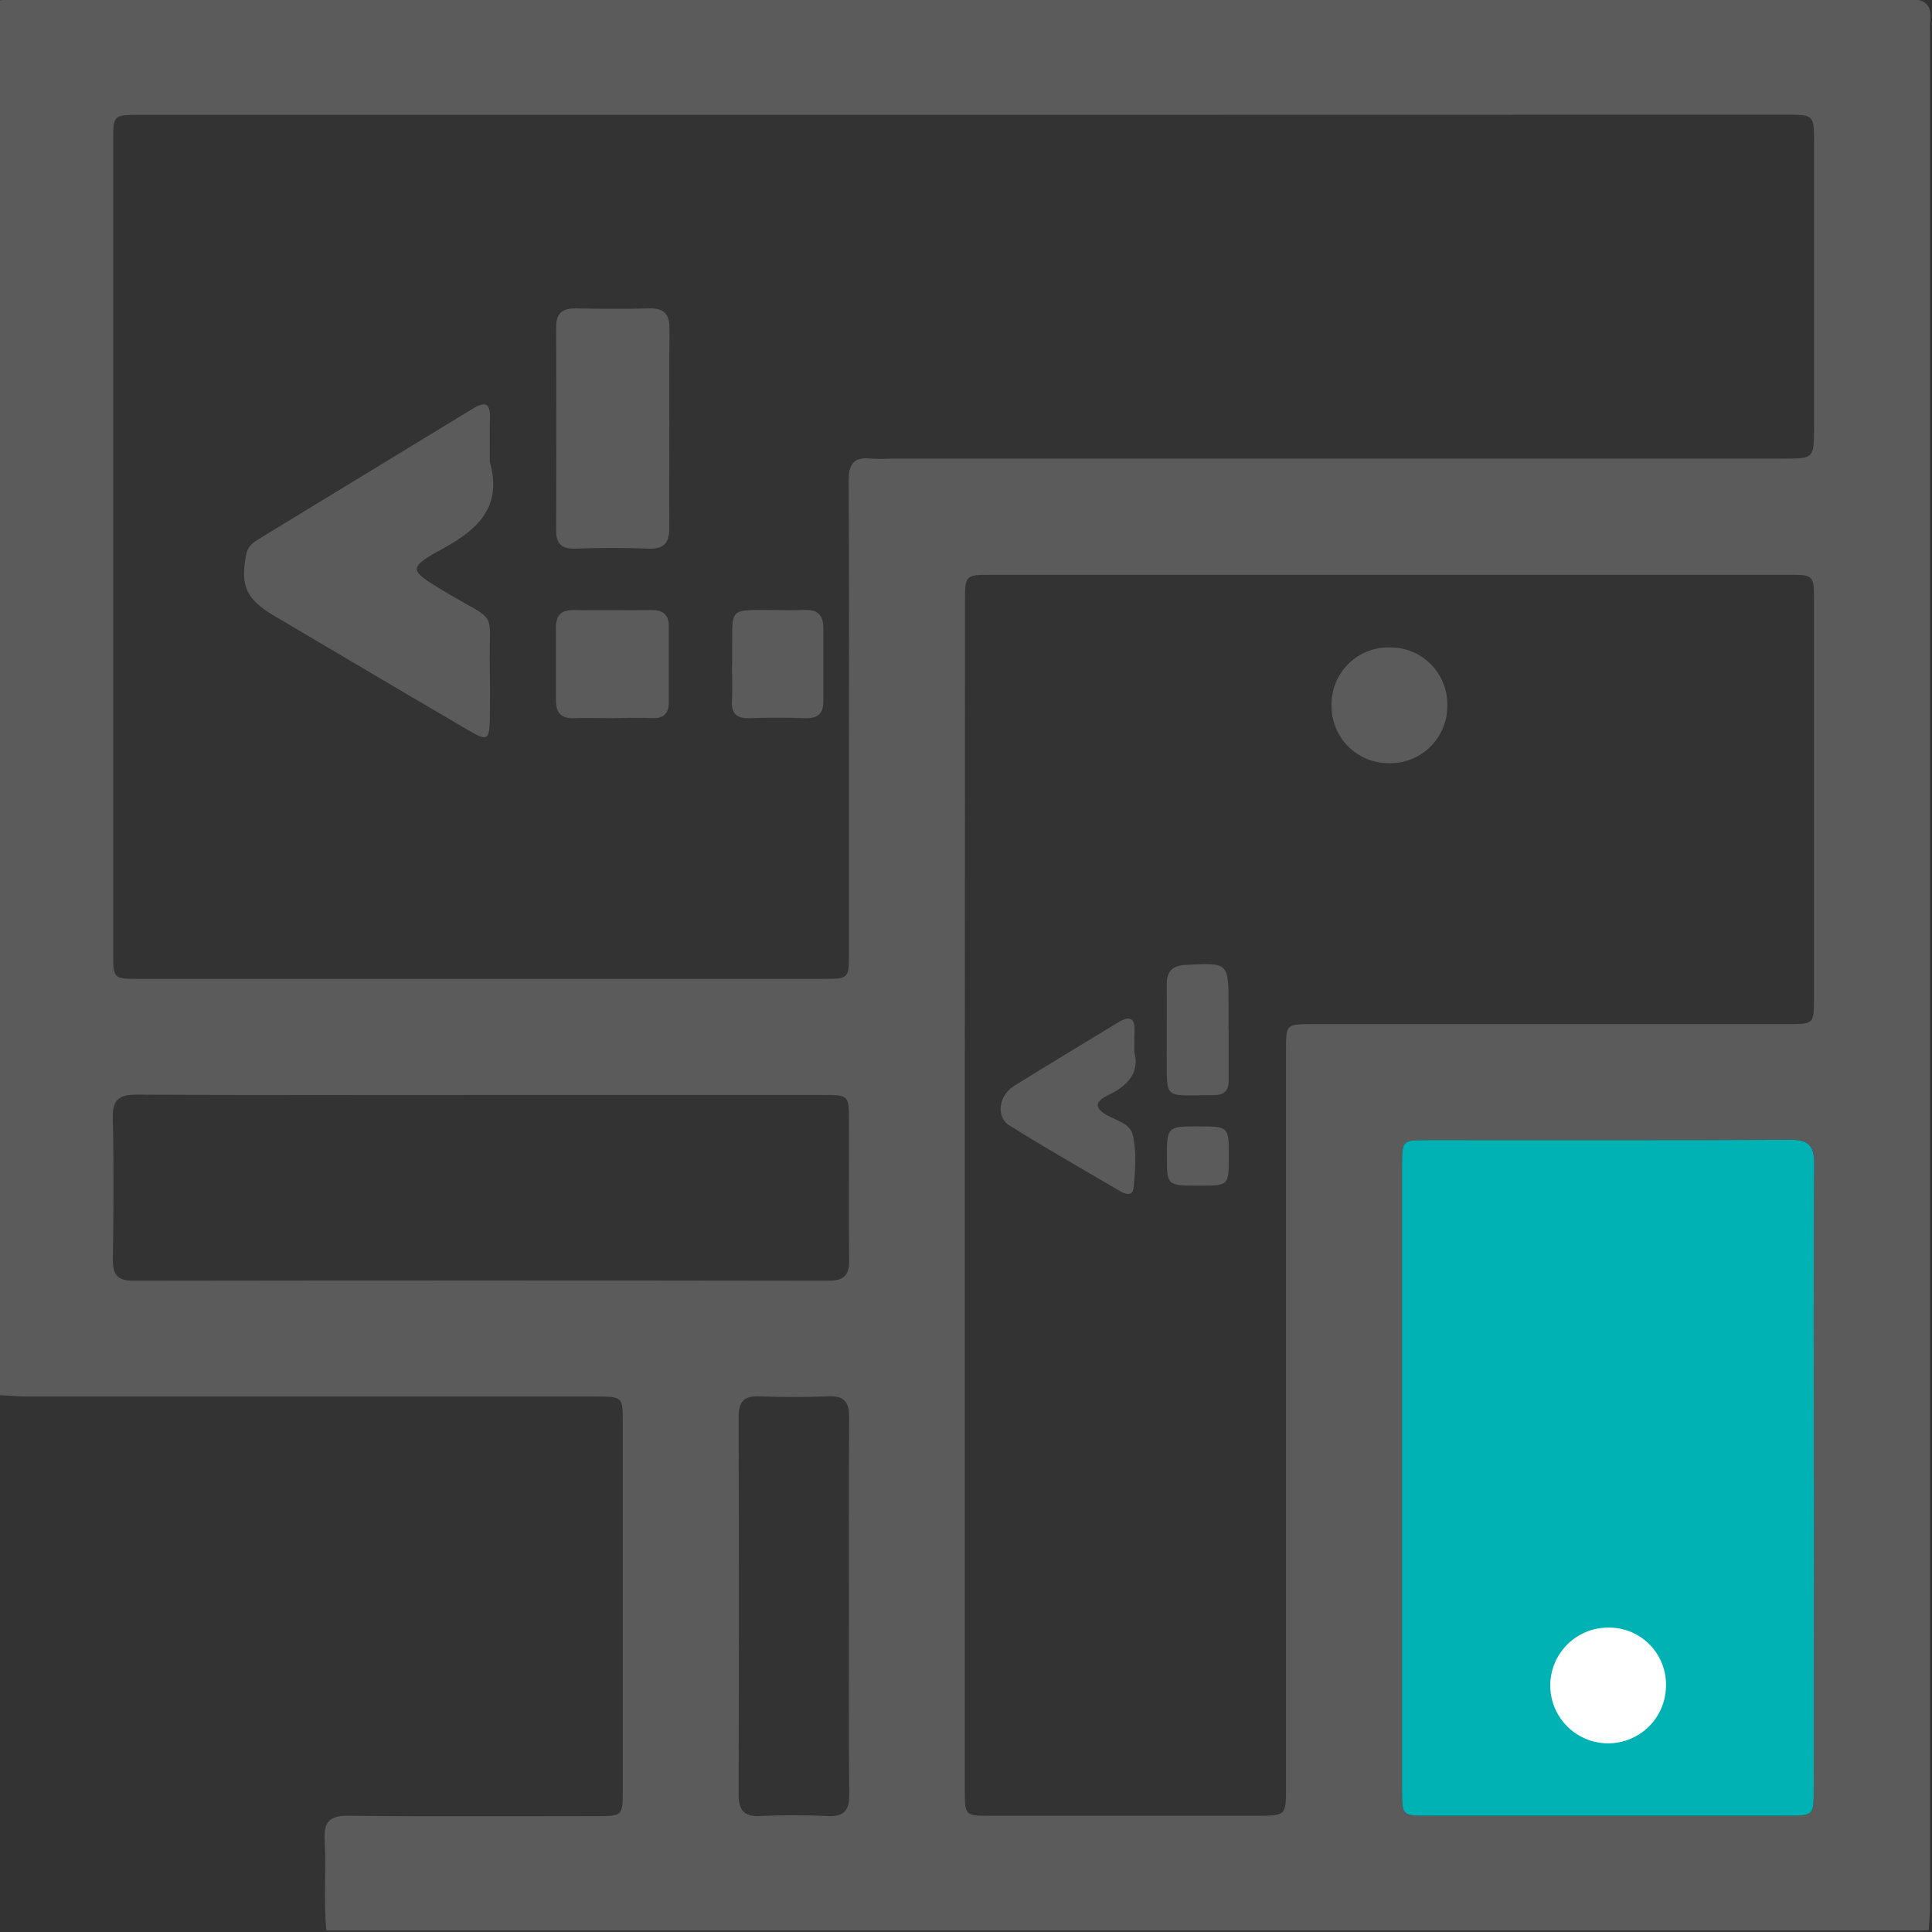 <svg width="512" height="512" viewBox="0 0 512 512" fill="none" xmlns="http://www.w3.org/2000/svg">
<rect x="0" y="0" width="512" height="512" fill="#333333" stroke="none"/>
<g clip-path="url(#clip0_1182_758)">
<g clip-path="url(#clip1_1182_758)">
<path d="M-0.391 369.703V0.147C1.098 0.022 2.574 -0.216 4.063 -0.216C171.143 -0.216 338.228 -0.253 505.316 -0.328C510.108 -0.328 512.135 1.123 511.484 5.928C511.427 6.761 511.427 7.597 511.484 8.43C511.484 173.858 511.484 339.279 511.484 504.69C511.484 507.018 511.246 509.332 511.121 511.647H86.515C85.664 503.689 86.515 495.695 86.052 487.737C85.739 482.733 87.378 481.131 92.483 481.194C114.428 481.444 136.386 481.306 158.331 481.294C164.913 481.294 165.038 481.156 165.05 474.575V377.197C165.05 370.116 165.05 370.103 157.718 370.091C107.497 370.091 57.275 370.091 7.054 370.091C4.576 370.078 2.087 369.84 -0.391 369.703ZM255.434 30.438H36.731C30.138 30.438 30 30.563 30 37.132V252.882C30 259.25 30.15 259.413 36.406 259.413H218.65C224.806 259.413 224.981 259.213 224.981 252.807C224.981 235.507 224.981 218.195 224.981 200.871C224.981 176.398 225.068 151.926 224.893 127.465C224.893 122.899 226.332 121.009 230.886 121.535C232.553 121.629 234.224 121.629 235.891 121.535H472.61C480.718 121.535 480.731 121.535 480.731 113.215C480.731 88.075 480.731 62.939 480.731 37.807C480.731 30.413 480.731 30.4 473.224 30.4L255.434 30.438ZM255.684 316.378C255.684 369.144 255.684 421.914 255.684 474.688C255.684 481.056 255.834 481.194 262.103 481.194C285.741 481.194 309.38 481.194 333.019 481.194C340.813 481.194 340.813 481.194 340.813 473.562C340.813 408.501 340.813 343.412 340.813 278.293C340.813 271.449 340.813 271.411 347.72 271.411H473.636C480.693 271.411 480.718 271.411 480.718 264.568C480.718 229.443 480.718 194.319 480.718 159.195C480.718 152.339 480.718 152.326 473.662 152.326H262.929C255.747 152.326 255.734 152.326 255.734 159.57L255.684 316.378ZM480.681 391.673C480.681 363.897 480.58 336.109 480.768 308.321C480.768 303.441 479.154 302.065 474.4 302.065C442.283 302.228 410.178 302.14 378.06 302.152C371.692 302.152 371.554 302.29 371.554 308.583C371.554 363.985 371.554 419.386 371.554 474.788C371.554 481.043 371.717 481.181 378.073 481.181H473.912C480.53 481.181 480.656 481.056 480.656 474.5C480.714 446.866 480.739 419.257 480.731 391.673H480.681ZM127.978 290.179C97.375 290.179 66.759 290.266 36.156 290.091C31.314 290.091 29.762 291.618 29.9 296.422C30.175 308.934 30.1 321.37 29.9 333.844C29.9 337.923 31.251 339.412 35.392 339.412C96.774 339.32 158.157 339.32 219.538 339.412C223.68 339.412 225.106 337.948 225.043 333.857C224.868 321.545 225.043 309.234 224.981 296.935C224.981 290.316 224.856 290.179 218.3 290.179C188.172 290.162 158.065 290.162 127.978 290.179ZM224.981 426.017C224.981 409.227 224.906 392.449 225.043 375.658C225.043 371.642 223.792 369.878 219.613 370.04C213.47 370.278 207.302 370.278 201.171 370.04C196.955 369.878 195.729 371.654 195.741 375.658C195.841 408.906 195.841 442.149 195.741 475.388C195.741 479.617 196.992 481.469 201.434 481.269C207.402 480.993 213.408 480.993 219.376 481.269C223.842 481.481 225.106 479.617 225.068 475.388C224.881 458.935 224.981 442.483 224.981 426.017Z" fill="#5B5B5C"/>
<path d="M480.681 391.673C480.681 363.897 480.58 336.109 480.768 308.321C480.768 303.441 479.154 302.065 474.4 302.065C442.283 302.228 410.178 302.14 378.06 302.152C371.692 302.152 371.554 302.29 371.554 308.583V474.788C371.554 481.043 371.717 481.181 378.073 481.181H473.912C480.53 481.181 480.656 481.056 480.656 474.5C480.714 446.866 480.739 419.257 480.731 391.673H480.681Z" fill="#00B2B3"/>
<path d="M129.808 122.423C133.099 133.983 127.043 140.089 117.597 145.256C107.9 150.561 108.263 151.012 117.735 156.704C132.586 165.638 129.433 160.683 129.808 177.711C129.908 182.04 129.871 186.357 129.808 190.673C129.721 196.016 129.07 196.429 124.478 193.739C110.424 185.506 96.394 177.24 82.389 168.941C79.086 167.001 75.808 165.05 72.518 163.098C65.161 158.744 63.622 155.153 65.273 146.833C65.686 144.743 67.1 143.755 68.652 142.804C87.527 131.31 106.403 119.812 125.279 108.31C128.795 106.145 129.971 107.058 129.846 110.962C129.721 114.866 129.808 118.594 129.808 122.423Z" fill="#5B5B5C"/>
<path d="M177.376 113.474C177.376 122.232 177.301 131.077 177.376 139.886C177.376 143.827 176 145.566 171.821 145.391C165.353 145.128 158.859 145.178 152.39 145.391C148.637 145.503 147.311 143.914 147.386 140.386C147.436 122.444 147.436 104.511 147.386 86.586C147.386 82.833 149.225 81.669 152.678 81.732C159.159 81.857 165.64 81.907 172.121 81.732C176.05 81.619 177.464 83.383 177.426 87.087C177.326 95.857 177.376 104.665 177.376 113.474Z" fill="#5B5B5C"/>
<path d="M162.104 190.332C158.776 190.332 155.461 190.194 152.095 190.332C148.73 190.47 147.316 188.856 147.328 185.59C147.328 179.122 147.328 172.653 147.328 166.185C147.328 163.119 148.73 161.643 151.895 161.68C158.864 161.755 165.833 161.68 172.802 161.68C175.667 161.68 177.219 162.932 177.231 165.759C177.231 172.565 177.231 179.359 177.231 186.166C177.231 188.956 175.98 190.432 172.964 190.319C169.361 190.157 165.758 190.257 162.104 190.332Z" fill="#5B5B5C"/>
<path d="M194.028 176.228C194.028 174.064 194.028 171.899 194.028 169.747C194.028 161.665 194.028 161.652 202.373 161.64C206.027 161.64 209.692 161.777 213.346 161.64C216.774 161.514 218.2 163.128 218.2 166.394C218.2 172.875 218.2 179.356 218.2 185.85C218.2 189.29 216.536 190.454 213.196 190.329C208.379 190.141 203.549 190.166 198.732 190.329C195.379 190.441 193.728 189.253 193.978 185.737C194.141 182.584 193.978 179.419 193.978 176.253L194.028 176.228Z" fill="#5B5B5C"/>
<path d="M300.605 278.797C302.081 284.152 298.954 287.692 293.774 290.182C290.145 291.921 289.795 293.66 293.774 295.762C296.188 297.013 299.554 297.877 300.217 300.842C301.243 305.371 300.868 310.101 300.417 314.717C300.18 317.095 298.316 316.519 297.014 315.756C287.13 309.988 277.171 304.295 267.487 298.24C263.883 295.975 264.672 290.32 268.663 287.83C277.822 282.125 287.105 276.569 296.289 270.964C299.567 268.95 300.805 269.926 300.668 273.467C300.555 274.993 300.605 276.482 300.605 278.797Z" fill="#5B5B5C"/>
<path d="M368.285 171.566C370.319 171.543 372.337 171.932 374.217 172.708C376.097 173.485 377.802 174.633 379.227 176.084C380.653 177.535 381.77 179.26 382.513 181.154C383.256 183.048 383.608 185.072 383.549 187.105C383.555 189.14 383.151 191.155 382.359 193.029C381.567 194.904 380.405 196.599 378.942 198.012C377.479 199.426 375.745 200.53 373.845 201.257C371.945 201.985 369.917 202.32 367.884 202.245C365.892 202.235 363.922 201.831 362.087 201.055C360.251 200.28 358.588 199.149 357.192 197.728C355.796 196.306 354.696 194.623 353.954 192.774C353.212 190.925 352.844 188.947 352.87 186.955C352.829 184.921 353.2 182.899 353.961 181.012C354.721 179.125 355.855 177.411 357.295 175.973C358.735 174.536 360.451 173.404 362.34 172.647C364.228 171.889 366.25 171.522 368.285 171.566Z" fill="#5B5B5C"/>
<path d="M325.61 272.91C325.61 277.389 325.61 281.881 325.61 286.36C325.61 289.1 324.359 290.239 321.707 290.226C307.819 290.226 309.345 291.853 309.195 278.778C309.195 272.798 309.258 266.817 309.195 260.836C309.195 257.333 310.747 255.832 314.313 255.707C325.573 255.119 325.573 255.019 325.573 266.429C325.573 268.594 325.573 270.746 325.573 272.91H325.61Z" fill="#5B5B5C"/>
<path d="M317.642 314.202C309.284 314.202 309.259 314.202 309.234 306.608C309.234 298.7 309.397 298.513 317.204 298.5C325.662 298.5 325.662 298.5 325.649 306.432C325.637 314.365 325.65 314.202 317.642 314.202Z" fill="#5B5B5C"/>
<path d="M441.506 446.819C441.476 449.848 440.55 452.8 438.845 455.304C437.14 457.807 434.732 459.75 431.925 460.887C429.117 462.024 426.036 462.304 423.069 461.692C420.103 461.08 417.384 459.604 415.255 457.449C413.126 455.294 411.683 452.557 411.108 449.584C410.532 446.61 410.85 443.532 412.021 440.739C413.192 437.945 415.164 435.561 417.688 433.887C420.212 432.212 423.175 431.322 426.204 431.33C428.238 431.3 430.256 431.682 432.138 432.453C434.021 433.223 435.727 434.366 437.157 435.813C438.586 437.26 439.708 438.98 440.455 440.872C441.203 442.763 441.56 444.786 441.506 446.819Z" fill="white"/>
</g>
</g>
<defs>
<clipPath id="clip0_1182_758">
<rect width="512" height="512" fill="white"/>
</clipPath>
<clipPath id="clip1_1182_758">
<rect width="512" height="511.95" fill="white" transform="translate(-0.391 -0.383)"/>
</clipPath>
</defs>
</svg>
